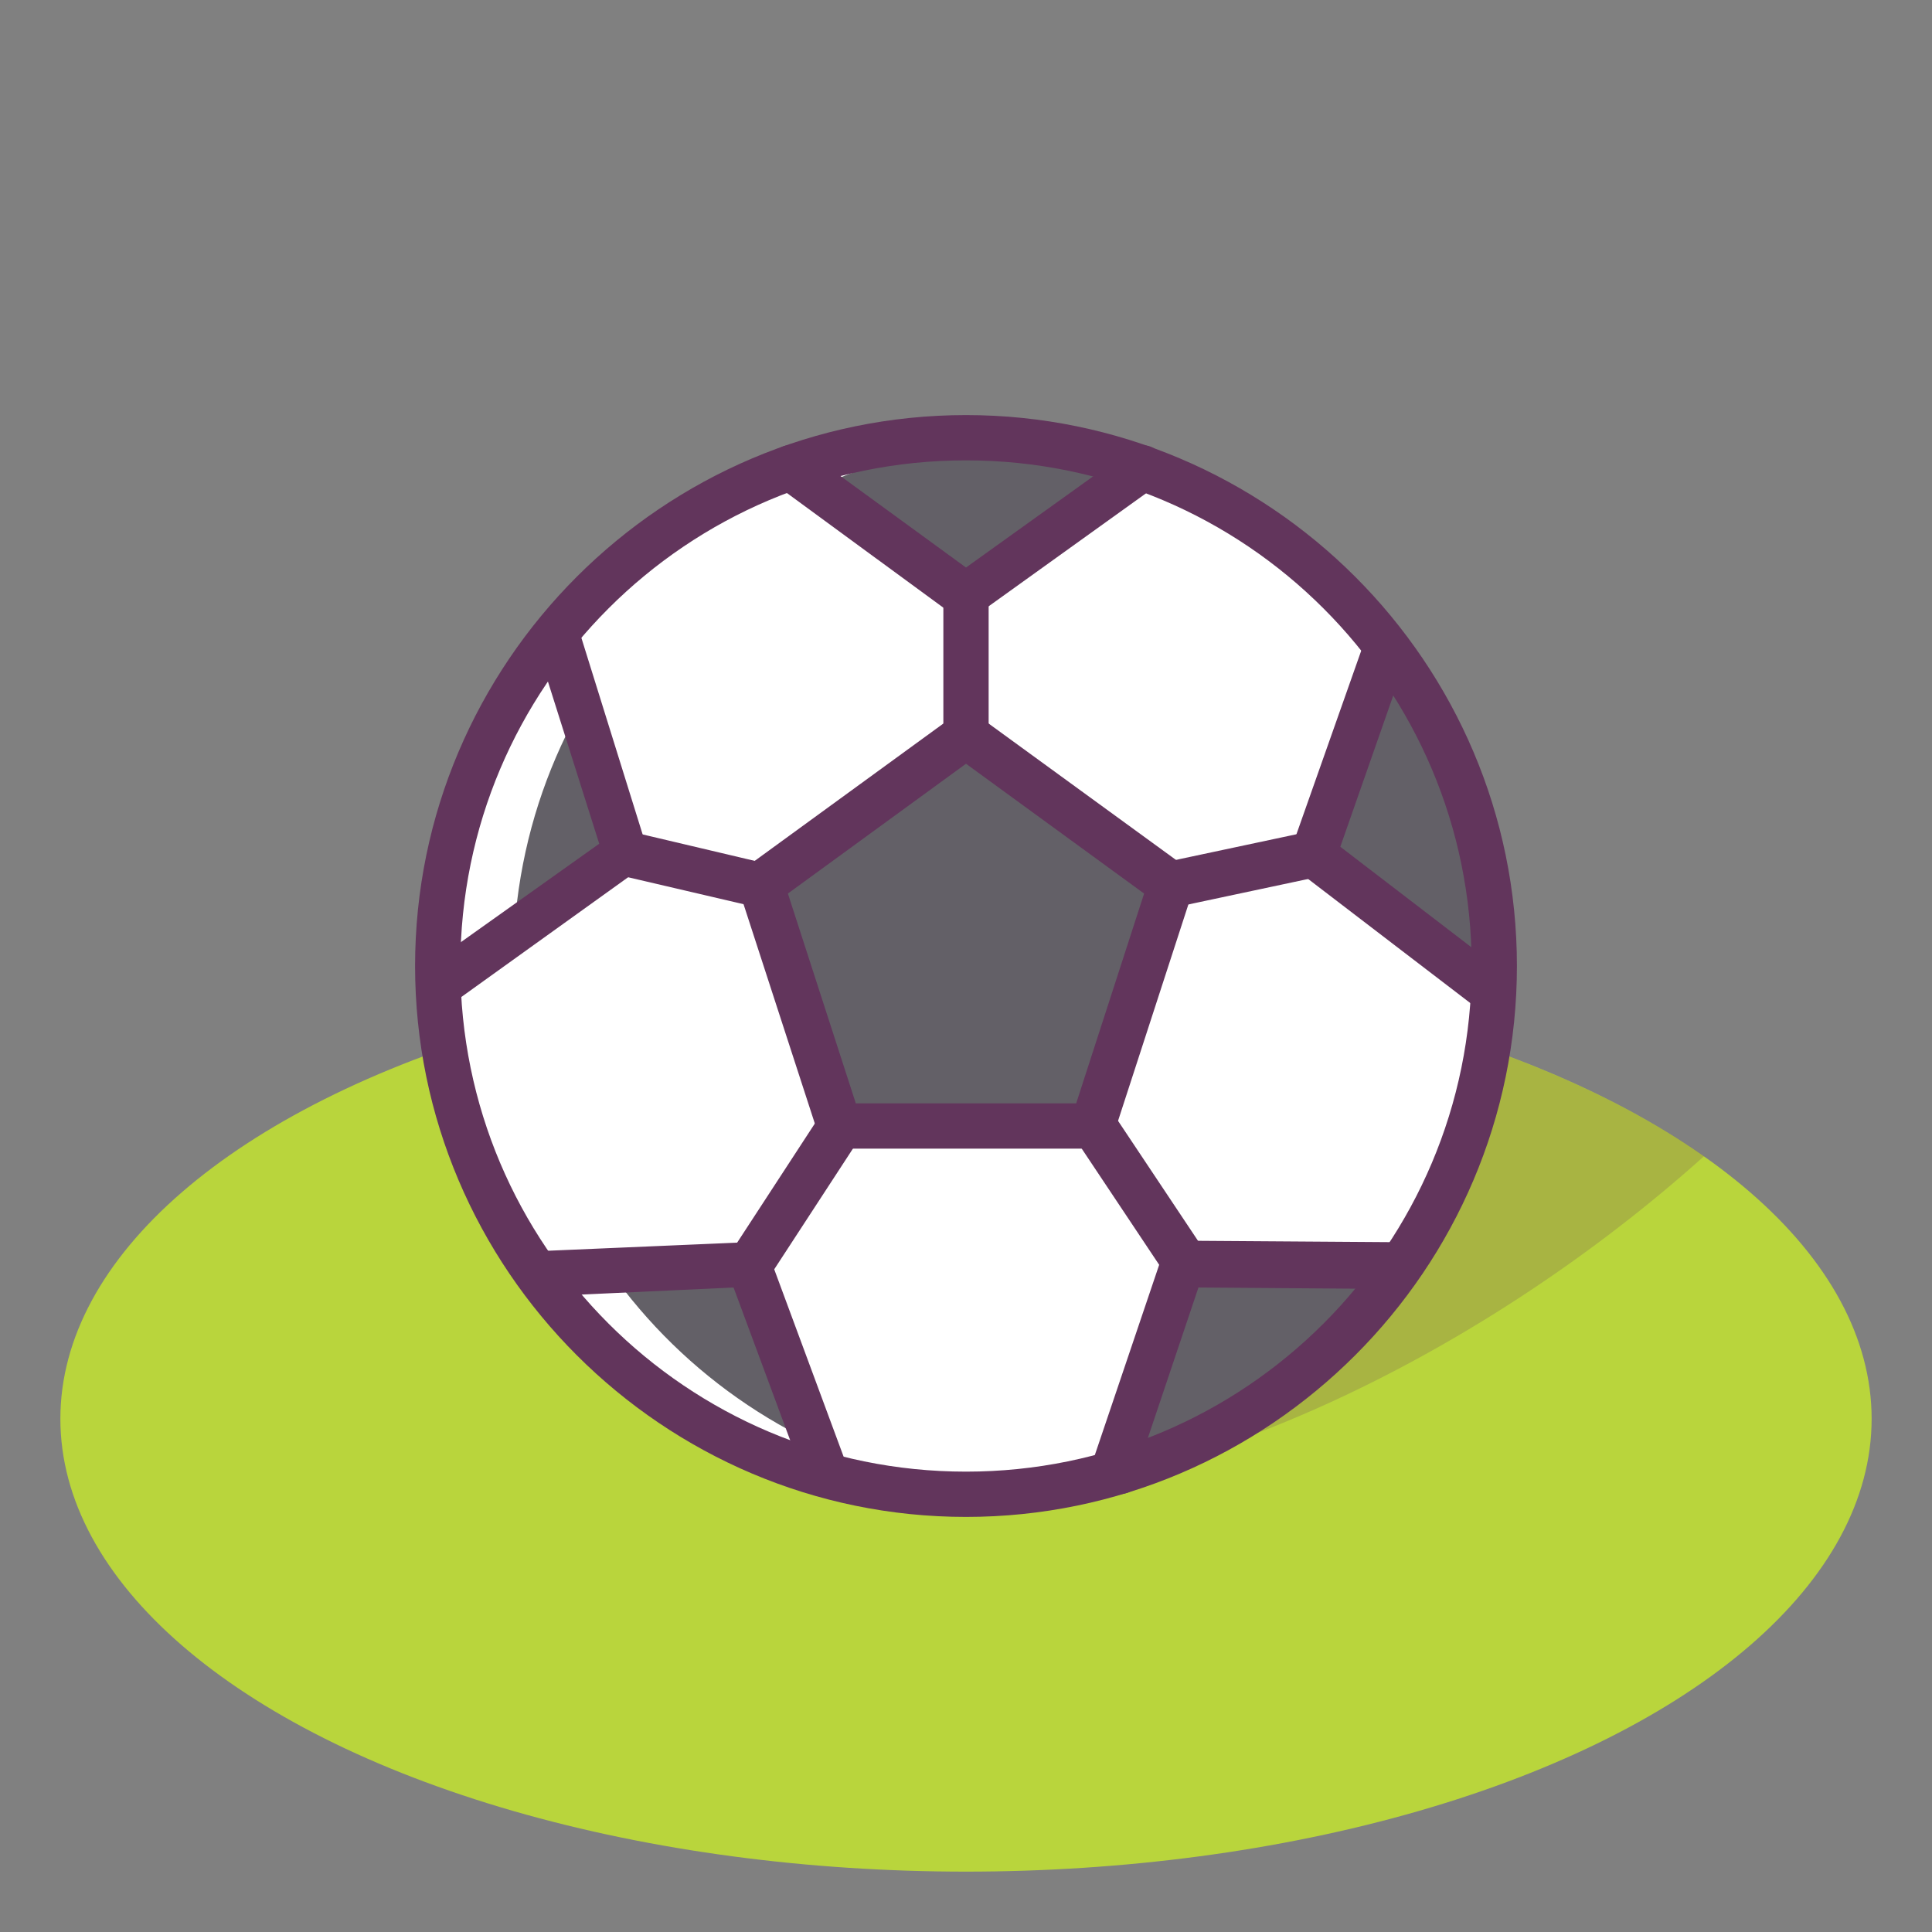 <?xml version="1.0" ?><!DOCTYPE svg  PUBLIC '-//W3C//DTD SVG 1.1//EN'  'http://www.w3.org/Graphics/SVG/1.1/DTD/svg11.dtd'><svg enable-background="new 0 0 128 128" id="Слой_1" version="1.1" viewBox="0 0 128 128" xml:space="preserve" xmlns="http://www.w3.org/2000/svg" xmlns:xlink="http://www.w3.org/1999/xlink"><rect x="0" y="0" width="128" height="128" fill="#808080" stroke="none"/><g><g><g><ellipse cx="64" cy="94" fill="#B9D53C" rx="60" ry="30"/></g></g></g><g opacity="0.2"><g><g><path d="M112.9,76.6C102,69,84.2,64,64,64c-3.3,0-6.6,0.1-9.8,0.4C40.5,83.5,44.8,99,64,99     C78.9,99,98.3,89.7,112.9,76.6z" fill="#62345B"/></g></g></g><g><g><g><g><circle cx="64" cy="64" fill="#FFFFFF" r="35"/></g></g></g><g><g><g><path d="M52.4,31L64,39.5l11.7-8.4l0-0.1c-3.6-1.3-7.6-2-11.6-2C59.9,29,56,29.7,52.4,31z" fill="#636067"/></g></g></g><g><g><g><path d="M35.6,84.4c4.5,6.3,11.1,11,18.7,13.2l0.4-0.3l-5-13.5L35.6,84.4z" fill="#636067"/></g></g></g><g><g><g><path d="M37.1,42.7l-0.9,0C31.7,48.6,29,56,29,64c0,0.1,0,0.2,0,0.4l0.7,0.5l11.7-8.4L37.1,42.7z" fill="#636067"/></g></g></g><g><path d="M34,64c0-18.5,14.3-33.6,32.5-34.9C65.7,29,64.8,29,64,29c-19.3,0-35,15.7-35,35s15.7,35,35,35    c0.8,0,1.7,0,2.5-0.1C48.3,97.6,34,82.5,34,64z" fill="#FFFFFF"/></g><g><g><g><path d="M29.7,66.4c-0.3,0-0.6-0.1-0.9-0.3c0,0-0.6-3.6,0.2-3.6c0.4,0,0.7,0.1,1,0.3l9.7-6.9L36,44.2      c-0.7-0.1,1.1-3,1.1-3c0.6,0,1.2,0.4,1.4,1l4.3,13.8c0.2,0.6,0,1.3-0.6,1.7l-11.7,8.4C30.3,66.3,30,66.4,29.7,66.4z" fill="#62355C"/></g></g></g><g><g><g><path d="M92,43l-0.2,0L87,56.6l11.5,8.8l0.5-0.3c0-0.4,0-0.7,0-1.1C99,56.1,96.4,48.9,92,43z" fill="#636067"/></g></g></g><g><g><g><path d="M98.5,66.9c-0.3,0-0.6-0.1-0.9-0.3l-11.5-8.8c-0.5-0.4-0.7-1.1-0.5-1.7l4.8-13.6      c0.2-0.6,2.9,1.3,2.6,1.6l-4.2,12l9,6.9c0.3-0.3,0.7-0.5,1.1-0.5c0.8,0,0.3,4.1,0.3,4.1C99.1,66.8,98.8,66.9,98.5,66.9z" fill="#62355C"/></g></g></g><g><g><g><path d="M64,41c-0.3,0-0.6-0.1-0.9-0.3l-11.6-8.5c-0.7-0.5-0.8-1.4-0.3-2.1c0.5-0.7,1.4-0.8,2.1-0.3L64,37.6      L74.6,30c0.2-0.2,0.4-0.3,0.6-0.4c0.8-0.3,1.6,0.1,1.9,0.9c0.2,0.6,0,1.4-0.5,1.7l-11.7,8.4C64.6,40.9,64.3,41,64,41z" fill="#62355C"/></g></g></g><g><g><g><path d="M54.3,99.1c-0.4,0-0.9-0.2-1.2-0.6c-0.4-0.5-0.4-1.1-0.2-1.6l-4.3-11.6l-12.9,0.6      c-0.8,0-1.5-0.6-1.6-1.4c0-0.8,0.6-1.5,1.4-1.6l14-0.6c0.6,0,1.2,0.4,1.5,1l5,13.5c0.2,0.6,0,1.3-0.5,1.7l-0.4,0.3      C54.9,99,54.6,99.1,54.3,99.1z" fill="#62355C"/></g></g></g><g><g><g><path d="M92.9,83.8L92.9,83.8l-14.4-0.2l-4.6,13.7l0.3,0.2C81.8,95.2,88.4,90.3,92.9,83.8z" fill="#636067"/></g></g></g><g><g><g><path d="M74.1,99c-0.3,0-0.6-0.1-0.9-0.3l-0.3-0.2c-0.5-0.4-0.7-1.1-0.5-1.7L77,83.2c0.2-0.6,0.7-1,1.4-1      l14.4,0.1c0.7,0,1.2,0.4,1.4,1.1c0.2,0.8-0.2,1.6-1,1.9c-0.2,0.1-0.4,0.1-0.6,0.1l-13.2-0.1l-4,11.9c0.2,0.5,0.1,1-0.2,1.4      C75,98.8,74.6,99,74.1,99z" fill="#62355C"/></g></g></g><g><g><g><path d="M64,100.5c-20.1,0-36.5-16.4-36.5-36.5S43.9,27.5,64,27.5s36.5,16.4,36.5,36.5S84.1,100.5,64,100.5z       M64,30.5c-18.5,0-33.5,15-33.5,33.5s15,33.5,33.5,33.5s33.5-15,33.5-33.5S82.5,30.5,64,30.5z" fill="#62355C"/></g></g></g><g><g><g><polygon fill="#636067" points="55.6,74.6 50.4,58.6 64,48.7 77.6,58.6 72.4,74.6     "/></g></g></g><g><g><g><path d="M72.4,76.1H55.6c-0.6,0-1.2-0.4-1.4-1l-5.2-16c-0.2-0.6,0-1.3,0.5-1.7l13.6-9.9c0.5-0.4,1.2-0.4,1.8,0      l13.6,9.9c0.5,0.4,0.7,1.1,0.5,1.7l-5.2,16C73.6,75.7,73.1,76.1,72.4,76.1z M56.7,73.1h14.6l4.5-13.9L64,50.6l-11.8,8.6      L56.7,73.1z" fill="#62355C"/></g></g></g><g><g><g><path d="M78.4,85.1c-0.5,0-1-0.2-1.2-0.7l-6-9c-0.5-0.7-0.3-1.6,0.4-2.1c0.7-0.5,1.6-0.3,2.1,0.4l6,9      c0.5,0.7,0.3,1.6-0.4,2.1C79,85.1,78.7,85.1,78.4,85.1z" fill="#62355C"/></g></g></g><g><g><g><path d="M49.6,85.3c-0.3,0-0.6-0.1-0.8-0.2c-0.7-0.5-0.9-1.4-0.4-2.1l6-9.2c0.5-0.7,1.4-0.9,2.1-0.4      c0.7,0.5,0.9,1.4,0.4,2.1l-6,9.2C50.5,85.1,50.1,85.3,49.6,85.3z" fill="#62355C"/></g></g></g><g><g><g><path d="M64,50.2c-0.8,0-1.5-0.7-1.5-1.5l0-9.2c0-0.8,0.7-1.5,1.5-1.5c0.8,0,1.5,0.7,1.5,1.5l0,9.2      C65.5,49.5,64.8,50.2,64,50.2C64,50.2,64,50.2,64,50.2z" fill="#62355C"/></g></g></g><g><g><g><path d="M77.6,60.1c-0.7,0-1.3-0.5-1.5-1.2c-0.2-0.8,0.3-1.6,1.2-1.8l9.4-2c0.8-0.2,1.6,0.3,1.8,1.2      c0.2,0.8-0.3,1.6-1.2,1.8l-9.4,2C77.8,60.1,77.7,60.1,77.6,60.1z" fill="#62355C"/></g></g></g><g><g><g><path d="M50.4,60.1c-0.1,0-0.2,0-0.3,0L41.1,58c-0.8-0.2-1.3-1-1.1-1.8c0.2-0.8,1-1.3,1.8-1.1l8.9,2.1      c0.8,0.2,1.3,1,1.1,1.8C51.7,59.6,51.1,60.1,50.4,60.1z" fill="#62355C"/></g></g></g></g></svg>